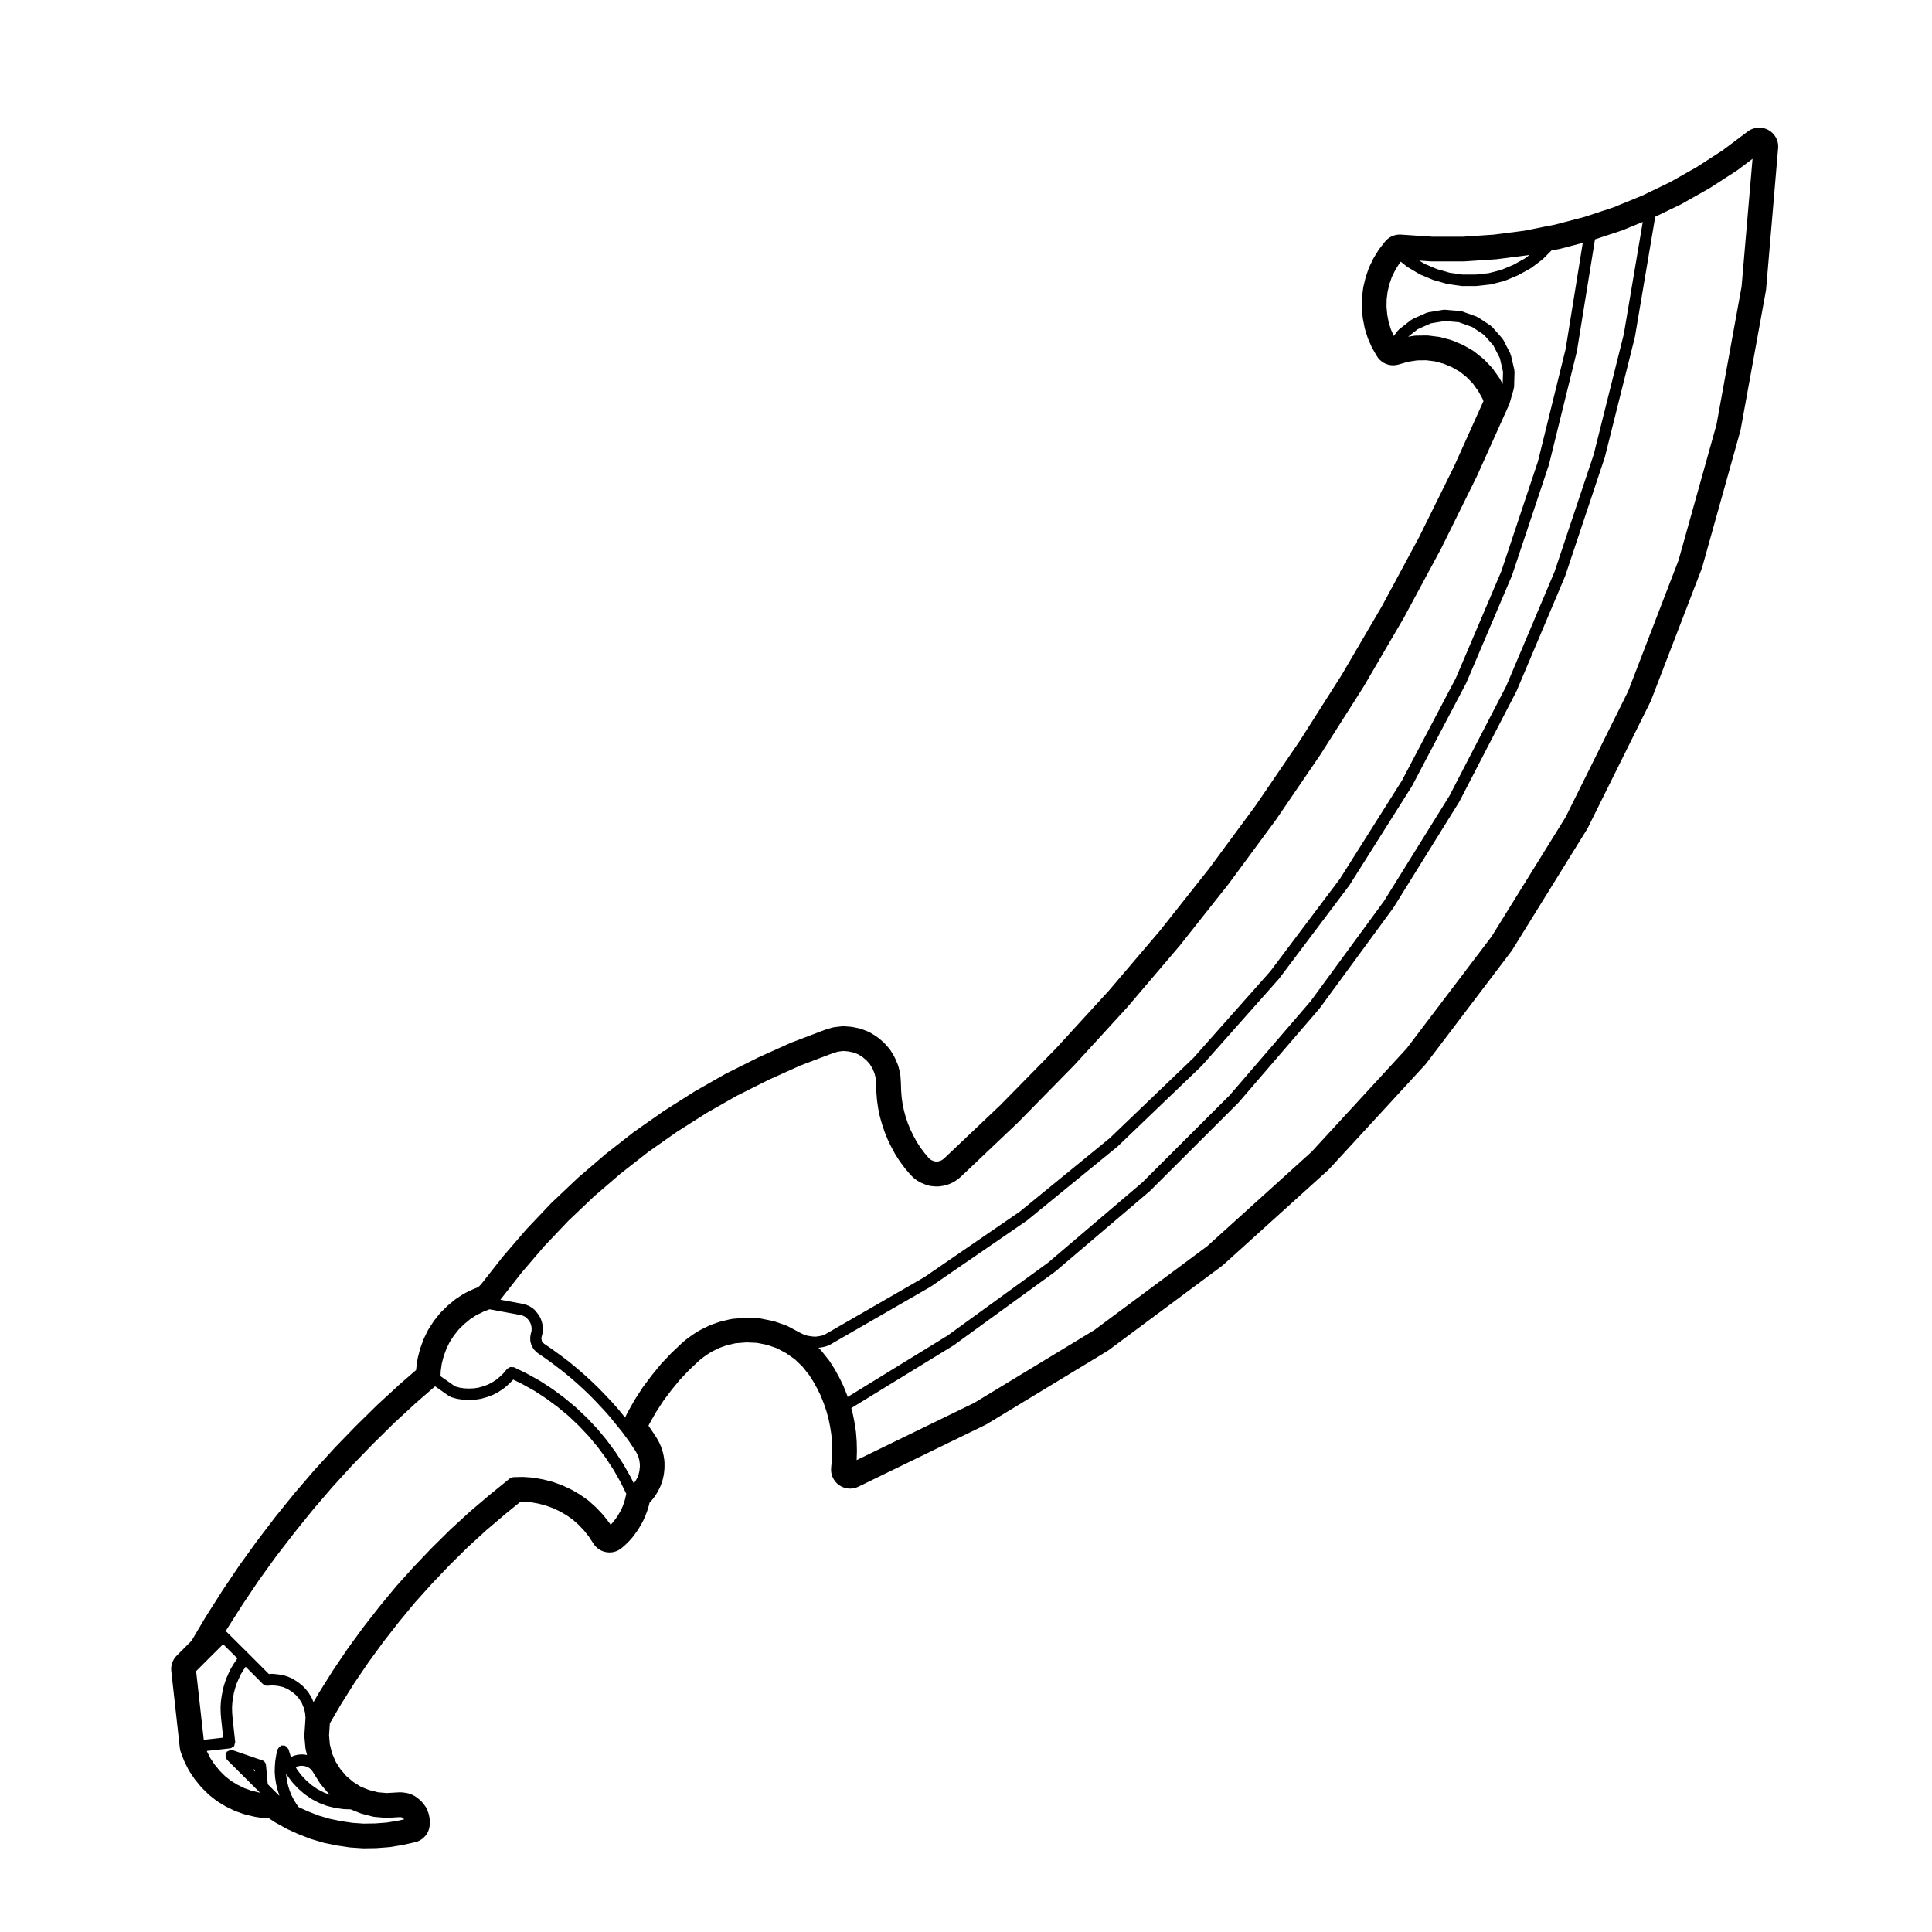<?xml version="1.0" encoding="UTF-8"?>
<!-- Uploaded to: ICON Repo, www.svgrepo.com, Generator: ICON Repo Mixer Tools -->
<svg fill="#000000" width="800px" height="800px" version="1.1" viewBox="144 144 512 512" xmlns="http://www.w3.org/2000/svg">
 <path d="m610.22 177.84h-0.023-0.07-0.023c-1.125 0.02-2.156 0.402-2.984 1.039l-6.606 4.961-6.828 4.418-7.125 4.027-7.359 3.551-7.566 3.094-7.754 2.562-7.891 2.062-2.519 0.48-5.512 1.109-8.086 1.039-8.129 0.551h-8.156l-8.293-0.559c-0.105-0.004-0.227-0.012-0.332-0.012-1.559 0-3.023 0.715-3.977 1.945l-1.367 1.754c-0.105 0.141-0.215 0.293-0.309 0.441l-1.16 1.867c-0.082 0.141-0.168 0.289-0.238 0.434l-0.961 1.98c-0.102 0.191-0.176 0.383-0.246 0.578l-0.699 2.047c-0.059 0.152-0.102 0.309-0.137 0.457l-0.516 2.144c-0.051 0.18-0.082 0.367-0.105 0.555l-0.277 2.207c-0.02 0.188-0.031 0.367-0.039 0.555l-0.031 2.211c0 0.176 0.012 0.352 0.02 0.523l0.195 2.156c0.02 0.16 0.039 0.324 0.07 0.484l0.422 2.207c0.031 0.191 0.082 0.383 0.137 0.57l0.66 2.098c0.059 0.176 0.125 0.348 0.195 0.523l0.875 1.988c0.082 0.168 0.156 0.328 0.246 0.488l1.113 1.918c0.918 1.586 2.602 2.519 4.359 2.519 0.465 0 0.938-0.066 1.395-0.195l2.625-0.754 2.363-0.359 2.363-0.031 2.371 0.297 2.273 0.621 2.231 0.941 2.055 1.176 1.848 1.48 1.641 1.703 1.395 1.961 1.145 2.066 0.227 0.594-7.805 17.332-9.238 18.688-9.891 18.367-10.539 18.016-11.16 17.562-11.777 17.25-12.379 16.781-12.949 16.344-13.531 15.879-14.09 15.395-14.609 14.879-14.953 14.191-0.402 0.312-0.359 0.227-0.262 0.109-0.43 0.121-0.344 0.055h-0.367l-0.312-0.035-0.332-0.102-0.43-0.172-0.332-0.188-0.262-0.195-0.336-0.344-1.098-1.305-1.055-1.426-0.945-1.465-0.926-1.707-0.734-1.516-0.672-1.637-0.625-1.867-0.426-1.582-0.363-1.773-0.246-1.727-0.141-1.824-0.055-1.961-0.117-1.828c-0.02-0.293-0.066-0.574-0.133-0.855l-0.367-1.527c-0.066-0.266-0.145-0.523-0.258-0.777l-0.625-1.477c-0.09-0.215-0.195-0.422-0.312-0.621l-0.848-1.414c-0.156-0.266-0.344-0.523-0.551-0.75l-1.055-1.188c-0.168-0.191-0.348-0.367-0.543-0.527l-1.215-1.012c-0.18-0.152-0.371-0.293-0.574-0.418l-1.379-0.855c-0.266-0.16-0.543-0.301-0.836-0.414l-1.477-0.57c-0.25-0.102-0.516-0.176-0.77-0.23l-1.582-0.332c-0.223-0.047-0.441-0.082-0.672-0.098l-1.582-0.117c-0.121-0.012-0.25-0.016-0.371-0.016-0.191 0-0.383 0.012-0.578 0.035l-1.613 0.188c-0.293 0.035-0.574 0.09-0.855 0.172l-1.527 0.453c-0.121 0.035-0.246 0.082-0.363 0.121l-8.746 3.324c-0.098 0.035-0.188 0.074-0.281 0.109l-8.578 3.871-8.535 4.273c-0.082 0.047-0.156 0.086-0.238 0.125l-8.152 4.644-8.137 5.164-7.844 5.5c-0.07 0.051-0.137 0.105-0.207 0.156l-7.391 5.785-7.285 6.258-6.984 6.613-0.188 0.188-6.453 6.801c-0.055 0.059-0.109 0.121-0.168 0.191l-6.141 7.133-5.734 7.301-0.719 0.727-1.066 0.418c-0.117 0.047-0.238 0.102-0.348 0.152l-1.988 0.953c-0.195 0.098-0.387 0.203-0.574 0.316l-1.84 1.199c-0.156 0.105-0.312 0.223-0.469 0.348l-1.691 1.406c-0.102 0.086-0.203 0.172-0.297 0.266l-1.566 1.527c-0.152 0.145-0.301 0.312-0.434 0.48l-1.387 1.754c-0.102 0.121-0.191 0.258-0.277 0.387l-1.18 1.82c-0.105 0.168-0.211 0.344-0.301 0.523l-0.961 1.98c-0.082 0.16-0.152 0.328-0.211 0.5l-0.762 2.098c-0.059 0.152-0.105 0.312-0.145 0.469l-0.539 2.106c-0.051 0.188-0.086 0.371-0.105 0.562l-0.309 2.207c-0.023 0.16-0.039 0.324-0.047 0.488v0.031l-4.301 3.727-5.949 5.473-5.758 5.664-5.566 5.742-5.438 5.961-5.246 6.117-5.082 6.281-4.875 6.402-4.691 6.5-4.516 6.711-4.312 6.793-3.785 6.379-3.914 3.926c-1.078 1.062-1.605 2.574-1.441 4.094l2.266 20.391c0.051 0.434 0.152 0.855 0.312 1.258l0.785 2.035c0.059 0.152 0.121 0.301 0.195 0.449l0.992 1.98c0.098 0.191 0.203 0.371 0.324 0.551l1.219 1.809c0.086 0.125 0.176 0.25 0.273 0.367l1.387 1.703c0.105 0.133 0.223 0.262 0.344 0.379l1.582 1.582c0.137 0.141 0.289 0.273 0.441 0.395l1.723 1.359c0.16 0.125 0.328 0.246 0.504 0.348l1.879 1.145c0.133 0.086 0.273 0.156 0.406 0.223l1.98 0.961c0.172 0.09 0.352 0.16 0.535 0.227l2.066 0.73c0.168 0.059 0.332 0.105 0.516 0.145l2.156 0.516c0.125 0.035 0.262 0.059 0.395 0.082l2.176 0.332c0.258 0.039 0.516 0.059 0.766 0.059h0.68l1.359 0.91c0.117 0.082 0.238 0.145 0.359 0.215l2.746 1.527c0.117 0.07 0.242 0.125 0.363 0.188l2.863 1.301c0.086 0.035 0.172 0.074 0.262 0.105l2.941 1.145c0.125 0.051 0.262 0.098 0.395 0.133l3.031 0.898c0.137 0.039 0.273 0.074 0.414 0.105l3.059 0.629c0.09 0.02 0.18 0.035 0.273 0.051l3.109 0.465c0.133 0.02 0.266 0.035 0.398 0.047l3.148 0.215c0.109 0.004 0.227 0.012 0.344 0.012h0.082l3.168-0.051c0.102 0 0.195-0.004 0.301-0.016l3.144-0.238c0.141-0.012 0.289-0.031 0.43-0.051l3.082-0.504c0.102-0.016 0.195-0.035 0.293-0.059l3.09-0.691c2.207-0.492 3.812-2.394 3.93-4.648l0.031-0.465c0.016-0.312 0-0.625-0.039-0.934l-0.059-0.441c-0.02-0.125-0.039-0.258-0.066-0.383l-0.086-0.395c-0.055-0.238-0.117-0.473-0.207-0.699l-0.168-0.453c-0.172-0.473-0.414-0.918-0.727-1.316l-0.258-0.332-0.363-0.453c-0.23-0.293-0.5-0.555-0.785-0.785l-0.332-0.266-0.426-0.332c-0.348-0.277-0.742-0.5-1.152-0.672l-0.422-0.176c-0.398-0.16-0.812-0.277-1.23-0.332l-0.422-0.059-0.539-0.066c-0.191-0.023-0.383-0.035-0.578-0.035-0.102 0-0.203 0.004-0.301 0.012l-3.254 0.191-2.359-0.207-2.367-0.613-2.195-0.883-1.996-1.27-1.828-1.551-1.566-1.844-1.266-2.012-0.941-2.207-0.562-2.293-0.215-2.394 0.211-3.188 2.875-4.926 3.57-5.691 3.785-5.562 3.949-5.422 4.141-5.301 4.309-5.215 4.438-4.926 4.664-4.898 4.82-4.762 4.926-4.504 5.109-4.344 3.953-3.215 0.559-0.012 2.004 0.141 2.047 0.367 2.023 0.52 1.934 0.695 1.879 0.883 1.773 1.027 1.641 1.16 1.535 1.371 1.43 1.5 1.289 1.621 1.23 1.895c0.797 1.223 2.082 2.039 3.527 2.242 0.23 0.035 0.469 0.051 0.699 0.051 1.203 0 2.383-0.434 3.305-1.234l0.789-0.691c0.07-0.066 0.137-0.125 0.207-0.191l0.734-0.719c0.098-0.098 0.188-0.188 0.277-0.289l0.711-0.805c0.086-0.105 0.168-0.207 0.246-0.312l0.625-0.836 0.715-1.027c0.07-0.102 0.133-0.203 0.191-0.309l0.527-0.906 0.562-1.02c0.082-0.141 0.145-0.293 0.211-0.441l0.414-0.961c0.035-0.082 0.07-0.156 0.102-0.238l0.371-1.012c0.035-0.105 0.07-0.207 0.102-0.309l0.309-1.023c0.035-0.109 0.066-0.223 0.09-0.328l0.117-0.523 0.762-0.852c0.145-0.168 0.289-0.336 0.406-0.52l0.621-0.906c0.105-0.152 0.203-0.312 0.289-0.48l0.539-1.012c0.109-0.203 0.207-0.418 0.289-0.637l0.395-1.074c0.074-0.191 0.133-0.387 0.176-0.59l0.25-1.074c0.051-0.207 0.086-0.418 0.105-0.629l0.117-1.145c0.016-0.172 0.023-0.344 0.023-0.52v-1.133c0-0.25-0.02-0.504-0.055-0.75l-0.176-1.145c-0.031-0.211-0.074-0.418-0.133-0.625l-0.309-1.074c-0.059-0.207-0.125-0.406-0.211-0.598l-0.434-1.012c-0.082-0.188-0.168-0.363-0.273-0.535l-0.555-0.973c-0.059-0.102-0.121-0.195-0.188-0.297l-1.754-2.609-0.156-0.215 0.266-0.555 1.742-3.066 1.918-2.961 2.195-2.922 2.207-2.691 2.414-2.539 2.606-2.465 0.637-0.535 0.801-0.594 0.883-0.613 0.648-0.414 0.746-0.422 0.898-0.43 0.852-0.422 0.789-0.281 0.906-0.328 0.875-0.223 1.094-0.266 0.648-0.133 2.832-0.227 2.781 0.121 2.719 0.543 2.586 0.891 2.465 1.324 2.289 1.609 2 1.93 1.805 2.262 1.066 1.672 1.117 2.016 0.875 1.797 0.789 1.98 0.699 2.047 0.57 2.074 0.438 2.188 0.309 2.023 0.168 2.117 0.051 2.168-0.07 2.144-0.215 2.344c-0.16 1.809 0.66 3.57 2.156 4.606 0.855 0.59 1.859 0.891 2.863 0.891 0.75 0 1.508-0.168 2.207-0.508l33.633-16.363c0.137-0.07 0.277-0.141 0.414-0.223l31.941-19.367c0.125-0.086 0.266-0.172 0.395-0.266l30-22.309c0.125-0.102 0.258-0.203 0.371-0.309l27.762-25.09c0.105-0.105 0.215-0.215 0.324-0.328l25.316-27.523c0.105-0.117 0.207-0.238 0.309-0.363l22.59-29.773c0.102-0.125 0.188-0.258 0.266-0.395l19.699-31.785c0.09-0.133 0.168-0.273 0.238-0.406l16.621-33.469c0.07-0.141 0.137-0.289 0.195-0.434l13.422-34.883c0.051-0.145 0.102-0.301 0.145-0.453l10.078-36.012c0.039-0.152 0.082-0.301 0.105-0.457l6.68-36.754c0.031-0.156 0.051-0.312 0.059-0.473l3.141-36.902c0.039-0.258 0.059-0.523 0.059-0.785 0.004-2.777-2.242-5.035-5.023-5.035zm-86.906 35.438h0.105 8.496 0.102l8.473-0.57 0.012-0.004c0.031-0.004 0.051-0.004 0.082-0.004l8.402-1.082c0.012 0 0.012-0.012 0.02-0.012 0.031-0.004 0.059-0.004 0.09-0.012l0.289-0.059-1.32 0.988-3.012 1.656-3.211 1.352-3.356 0.863-3.406 0.367h-3.512l-3.387-0.484-3.344-0.957-3.188-1.34-1.547-0.922zm13.812 25.883c-0.02-0.023-0.02-0.07-0.051-0.098l-2.414-1.93c-0.031-0.023-0.082-0.012-0.105-0.035-0.039-0.023-0.039-0.074-0.082-0.102l-2.664-1.527c-0.031-0.02-0.07 0.004-0.102-0.016-0.031-0.016-0.039-0.051-0.07-0.066l-2.832-1.188c-0.031-0.016-0.07 0.012-0.102 0-0.039-0.016-0.051-0.059-0.09-0.07l-2.941-0.797c-0.039-0.012-0.082 0.02-0.117 0.016-0.031-0.012-0.051-0.051-0.09-0.055l-3.059-0.383c-0.039-0.004-0.059 0.031-0.102 0.031-0.031-0.004-0.059-0.039-0.09-0.039h-0.02l-3.059 0.039c-0.039 0-0.059 0.039-0.102 0.047-0.039 0-0.07-0.035-0.105-0.031l-1.758 0.277 2.551-1.996 3.465-1.547 3.699-0.613 3.707 0.312 3.551 1.273 3.117 2.07 2.481 2.805 1.723 3.356 0.848 3.641-0.09 3.231-0.867-1.566c-0.012-0.031-0.051-0.031-0.07-0.059-0.02-0.023 0-0.059-0.02-0.09l-1.785-2.488c-0.031-0.035-0.082-0.031-0.105-0.066-0.02-0.031-0.012-0.074-0.039-0.105l-2.117-2.207c-0.027-0.012-0.062 0-0.094-0.023zm-341.15 347.71 3.84-3.848c0.004-0.004 0.012-0.004 0.012-0.004l3.301-3.289 3.789 3.762-0.07 0.09c-0.016 0.016-0.004 0.039-0.016 0.055-0.016 0.02-0.039 0.016-0.051 0.035l-0.785 1.18c-0.004 0.012 0 0.02-0.004 0.023-0.004 0.012-0.016 0.012-0.02 0.016l-0.734 1.188c-0.016 0.023 0 0.059-0.016 0.086-0.016 0.031-0.055 0.035-0.07 0.066l-0.621 1.309c-0.004 0.012 0 0.02 0 0.023-0.004 0.012-0.012 0.012-0.016 0.016l-0.57 1.301c-0.012 0.023 0.012 0.055 0 0.082-0.012 0.023-0.039 0.031-0.051 0.055l-0.453 1.359c-0.004 0.016 0.004 0.031 0.004 0.039-0.012 0.02-0.031 0.023-0.035 0.047l-0.363 1.359c-0.004 0.023 0.016 0.047 0.012 0.07s-0.031 0.031-0.035 0.055l-0.258 1.414c0 0.012 0.012 0.016 0.004 0.023 0 0.016-0.016 0.02-0.016 0.031l-0.195 1.359c-0.004 0.023 0.02 0.039 0.016 0.066 0 0.023-0.031 0.039-0.031 0.066l-0.09 1.477c0 0.023 0.023 0.039 0.023 0.066-0.004 0.02-0.023 0.035-0.023 0.055l0.031 1.414c0 0.02 0.02 0.031 0.02 0.047 0 0.02-0.016 0.031-0.016 0.051l0.109 1.406c0 0.012 0.012 0.016 0.012 0.02 0 0.012-0.004 0.016-0.004 0.02l0.539 5.027-5.148 0.57zm23.543 19.781c-0.066-0.023-0.098-0.102-0.16-0.117-0.137-0.031-0.258 0.059-0.387 0.066-0.137 0.004-0.262-0.086-0.398-0.039-0.074 0.02-0.102 0.102-0.16 0.133-0.176 0.082-0.289 0.203-0.418 0.336-0.141 0.145-0.266 0.266-0.332 0.453-0.031 0.07-0.105 0.098-0.121 0.168l-0.336 1.406c-0.004 0.023 0.016 0.047 0.012 0.07-0.004 0.02-0.023 0.031-0.031 0.051l-0.227 1.426c-0.004 0.02 0.016 0.035 0.016 0.055-0.004 0.023-0.031 0.035-0.031 0.059l-0.109 1.406c0 0.012 0.012 0.016 0.012 0.023-0.004 0.023-0.016 0.047-0.016 0.07l-0.031 1.414c0 0.031 0.031 0.051 0.031 0.082s-0.023 0.051-0.023 0.082l0.117 1.414c0 0.023 0.023 0.035 0.031 0.055 0 0.02-0.02 0.035-0.016 0.055l0.227 1.414c0.004 0.023 0.031 0.035 0.035 0.059 0.004 0.023-0.016 0.047-0.012 0.066l0.332 1.367c0.004 0.02 0.031 0.031 0.035 0.055 0.004 0.016-0.012 0.031-0.004 0.051l0.434 1.352c0.004 0.02 0.031 0.031 0.035 0.051s-0.012 0.039 0 0.059l0.023 0.066-0.246-0.168-2.84-2.848-0.465-5.047c-0.066-0.656-0.484-1.18-1.109-1.324l-7.688-2.644c-0.098-0.031-0.172 0.031-0.266 0.016-0.195-0.031-0.348-0.004-0.539 0.035-0.203 0.051-0.359 0.102-0.523 0.215-0.074 0.055-0.172 0.035-0.238 0.102-0.09 0.09-0.07 0.215-0.125 0.312-0.07 0.102-0.191 0.141-0.23 0.262-0.031 0.09 0.031 0.172 0.016 0.262-0.031 0.195-0.012 0.352 0.039 0.551 0.047 0.195 0.098 0.348 0.211 0.516 0.051 0.082 0.035 0.176 0.102 0.242l8.293 8.266c0.004 0 0.004 0 0.012 0.004l0.473 0.473-0.188-0.031-1.996-0.473-1.918-0.68-1.828-0.891-1.762-1.066-1.566-1.234-1.461-1.461-1.285-1.57-1.16-1.723-0.883-1.758-0.07-0.18 6.191-0.691c0.297-0.031 0.504-0.223 0.715-0.395 0.09-0.07 0.227-0.074 0.301-0.16 0.133-0.16 0.121-0.398 0.176-0.609 0.039-0.172 0.16-0.312 0.141-0.5v-0.004-0.004l-0.699-6.473-0.105-1.359-0.031-1.285 0.086-1.402 0.188-1.273 0.227-1.27 0.359-1.328v-0.004l0.395-1.18 0.527-1.211s0.004 0 0.004-0.004l0.594-1.254 0.656-1.062 0.57-0.852 4.574 4.59c0.012 0.012 0.02 0.004 0.031 0.012 0.277 0.266 0.641 0.434 1.043 0.434h0.098l1.473-0.098 1.367 0.152 1.281 0.277 1.27 0.539 1.133 0.73 1.055 0.871 0.848 0.988 0.727 1.16 0.52 1.285 0.328 1.281 0.121 1.344-0.312 4.66c-0.004 0.047 0.039 0.074 0.039 0.121 0 0.039-0.039 0.07-0.035 0.109l0.289 3.168c0.004 0.047 0.051 0.07 0.059 0.109 0.004 0.039-0.031 0.074-0.02 0.109l0.383 1.562-0.262-0.066c-0.051-0.012-0.086 0.023-0.133 0.02-0.051-0.012-0.082-0.059-0.125-0.066l-0.762-0.051h-0.102c-0.016 0-0.031 0.02-0.047 0.02-0.02-0.004-0.031-0.02-0.051-0.02l-0.789 0.051c-0.055 0.004-0.082 0.055-0.133 0.066-0.051 0.012-0.086-0.031-0.133-0.02l-0.766 0.188c-0.051 0.016-0.07 0.07-0.109 0.086-0.055 0.016-0.105-0.016-0.152 0.004l-0.695 0.312-0.07-0.16-0.586-1.898c-0.02-0.07-0.102-0.09-0.125-0.152-0.082-0.188-0.207-0.301-0.352-0.438-0.156-0.141-0.27-0.254-0.457-0.324zm-7.918 6.84-0.684-0.68 0.641 0.215zm21.164 9.613c0.051 0.012 0.098 0.012 0.141 0.016 0.012 0.004 0.012 0.016 0.02 0.016l2.066 0.289c0.051 0.004 0.102 0.012 0.145 0.012 0.004 0 0.004 0.004 0.012 0.004l1.793 0.059 2.664 1.074c0.047 0.02 0.098 0.016 0.137 0.023 0.02 0.012 0.023 0.031 0.047 0.035l3.09 0.805c0.074 0.02 0.145 0.02 0.223 0.031 0.012 0 0.016 0.016 0.031 0.016l3.148 0.277c0.047 0.004 0.09 0.004 0.133 0.004h0.09l3.5-0.211 0.281 0.035 0.191 0.023 0.066 0.031 0.195 0.145v0.004l0.207 0.16 0.152 0.191 0.004 0.004-1.676 0.371-2.941 0.48-3.019 0.227-3.094 0.051-2.969-0.207-3.043-0.453-2.941-0.605-2.973-0.875-2.762-1.074-2.516-1.145-0.594-0.797-0.664-1.09-0.594-1.137-0.516-1.258-0.379-1.184-0.312-1.258-0.203-1.281-0.082-0.945 0.277 0.5c0.02 0.039 0.066 0.055 0.09 0.09 0.016 0.023 0 0.055 0.02 0.082l1.219 1.633c0.02 0.031 0.059 0.039 0.086 0.07 0.016 0.016 0.004 0.039 0.02 0.055l1.422 1.527c0.02 0.02 0.055 0.016 0.082 0.035 0.02 0.02 0.012 0.055 0.035 0.074l1.551 1.359c0.023 0.02 0.059 0.016 0.09 0.035 0.02 0.016 0.02 0.055 0.047 0.07l1.734 1.199c0.035 0.023 0.074 0.016 0.105 0.035 0.031 0.016 0.031 0.055 0.059 0.07l1.84 0.953c0.035 0.02 0.074 0.012 0.105 0.023 0.02 0.012 0.023 0.035 0.047 0.047l1.93 0.734c0.047 0.016 0.09 0.012 0.133 0.023 0.016 0.004 0.02 0.023 0.039 0.031zm-1.262-3.441-1.691-0.645-1.688-0.875-1.566-1.09-1.422-1.246-1.32-1.41-1.117-1.496-0.312-0.562 0.523-0.238 0.465-0.109 0.578-0.039 0.559 0.039 0.516 0.121 0.543 0.203 0.449 0.273 0.402 0.328 0.348 0.434 0.379 0.609 0.004 0.004 1.668 2.656c0.023 0.039 0.074 0.059 0.105 0.098 0.016 0.023 0.004 0.059 0.023 0.086l2.066 2.43c0.031 0.035 0.082 0.02 0.105 0.051 0.035 0.035 0.023 0.09 0.066 0.121zm78.363-79.336s-0.004 0 0 0l-0.238 1.027-0.262 0.883-0.344 0.938-0.367 0.852-0.434 0.789c0 0.004-0.004 0.004-0.004 0.004l-0.523 0.887-0.52 0.754-0.57 0.762-0.672 0.762-0.105 0.105-0.395-0.598c-0.016-0.023-0.047-0.02-0.066-0.047-0.016-0.02-0.004-0.051-0.02-0.074l-1.578-1.988c-0.02-0.02-0.051-0.016-0.07-0.039-0.016-0.02-0.012-0.047-0.023-0.066l-1.727-1.809c-0.016-0.016-0.039-0.012-0.055-0.023-0.02-0.016-0.016-0.047-0.031-0.059l-1.898-1.703c-0.023-0.02-0.066-0.012-0.09-0.031-0.023-0.02-0.023-0.059-0.051-0.082l-2.066-1.457c-0.02-0.016-0.051 0-0.07-0.016-0.02-0.016-0.02-0.047-0.047-0.059l-2.156-1.25c-0.023-0.016-0.051 0-0.074-0.012-0.02-0.012-0.023-0.039-0.047-0.051l-2.293-1.074c-0.023-0.012-0.051 0.004-0.074-0.004-0.023-0.012-0.031-0.039-0.055-0.051l-2.379-0.855c-0.023-0.012-0.051 0.012-0.074 0.004-0.031-0.012-0.035-0.047-0.066-0.051l-2.434-0.621c-0.02-0.004-0.039 0.016-0.059 0.012-0.02-0.004-0.023-0.023-0.047-0.031l-2.488-0.453c-0.035-0.004-0.055 0.023-0.086 0.02-0.035-0.004-0.051-0.039-0.082-0.039l-2.519-0.176c-0.031-0.004-0.055 0.012-0.086 0.004-0.012 0-0.016-0.012-0.023-0.012h-0.035l-2.519 0.059c-0.172 0.004-0.281 0.133-0.43 0.191-0.168 0.055-0.348 0.031-0.492 0.141l-5.379 4.367c-0.004 0.004-0.004 0.016-0.012 0.02-0.004 0.004-0.012 0-0.016 0.004l-5.246 4.469c-0.004 0.004-0.004 0.02-0.016 0.023-0.004 0.004-0.02 0.004-0.023 0.012l-5.062 4.637c-0.012 0.012-0.004 0.023-0.016 0.035-0.012 0.004-0.02 0-0.031 0.012l-4.926 4.871c-0.004 0.004-0.004 0.016-0.012 0.02-0.004 0.004-0.016 0.004-0.02 0.012l-4.762 4.996c-0.004 0.004 0 0.016-0.012 0.02-0.004 0.004-0.016 0.004-0.02 0.012l-4.578 5.09c-0.012 0.012-0.004 0.023-0.012 0.035-0.012 0.012-0.023 0.004-0.035 0.016l-4.394 5.324c-0.004 0.004 0 0.016-0.004 0.023-0.012 0.004-0.016 0.004-0.02 0.012l-4.242 5.43c-0.004 0.012 0 0.02-0.012 0.023 0 0.012-0.016 0.004-0.02 0.016l-4.055 5.562c-0.004 0.012 0 0.02-0.012 0.031 0 0.012-0.016 0.004-0.02 0.016l-3.879 5.719c-0.004 0.012 0 0.02-0.004 0.031-0.004 0.004-0.02 0.004-0.023 0.016l-3.656 5.824c-0.004 0.012 0 0.016-0.004 0.023-0.004 0.004-0.016 0.004-0.02 0.016l-1.5 2.57-0.402-1.004c-0.02-0.047-0.074-0.055-0.098-0.102-0.023-0.047 0-0.098-0.023-0.133l-0.852-1.367c-0.023-0.039-0.074-0.035-0.102-0.07-0.023-0.039-0.012-0.086-0.039-0.117l-1.02-1.188c-0.031-0.035-0.086-0.031-0.117-0.059-0.035-0.035-0.023-0.098-0.066-0.121l-1.215-1.004c-0.031-0.023-0.07-0.012-0.098-0.031-0.031-0.02-0.023-0.055-0.055-0.074l-1.336-0.863c-0.039-0.023-0.09 0-0.125-0.023-0.039-0.02-0.051-0.074-0.098-0.098l-1.477-0.629c-0.055-0.02-0.105 0.016-0.156 0-0.051-0.016-0.074-0.074-0.121-0.086l-1.527-0.324c-0.031-0.004-0.051 0.02-0.082 0.016s-0.039-0.035-0.07-0.039l-1.586-0.176c-0.074-0.016-0.141 0.012-0.211 0.012-0.02 0-0.031-0.02-0.051-0.02l-0.898 0.055-5.324-5.34s-0.012 0-0.012-0.004l-5.789-5.754c-0.004-0.004-0.004-0.012-0.004-0.012s-0.004 0-0.012-0.004c-0.086-0.086-0.207-0.066-0.301-0.121-0.02-0.016-0.047-0.016-0.066-0.031l0.258-0.434 4.223-6.644 4.375-6.504 4.59-6.363c0-0.004 0.004-0.004 0.004-0.004l4.852-6.281v-0.004l4.957-6.133 5.09-5.934 5.297-5.809h0.004l5.477-5.648 5.621-5.535v-0.004l5.793-5.336 5.019-4.352 3.793 2.66c0.09 0.066 0.203 0.055 0.297 0.098 0.066 0.031 0.09 0.105 0.156 0.121l1.422 0.402c0.051 0.016 0.105 0.012 0.152 0.02 0.012 0 0.016 0.016 0.023 0.016l1.438 0.227c0.055 0.012 0.105 0.012 0.156 0.016 0.004 0 0.012 0.004 0.016 0.004l1.445 0.059h0.066 0.059l1.477-0.059c0.004 0 0.012-0.004 0.016-0.004 0.055-0.004 0.105-0.004 0.16-0.016l1.438-0.227c0.012 0 0.02-0.016 0.031-0.02 0.051-0.012 0.102-0.004 0.145-0.02l1.414-0.402c0.012-0.004 0.016-0.016 0.023-0.02 0.031-0.012 0.055-0.004 0.086-0.016l1.367-0.504c0.023-0.012 0.031-0.035 0.051-0.047 0.047-0.02 0.098-0.012 0.133-0.035l1.305-0.691c0.02-0.012 0.02-0.035 0.039-0.047 0.023-0.016 0.055-0.012 0.082-0.023l1.215-0.785c0.031-0.02 0.031-0.059 0.055-0.082 0.035-0.023 0.074-0.016 0.105-0.039l1.129-0.953c0.016-0.016 0.012-0.039 0.023-0.055 0.02-0.012 0.039-0.004 0.055-0.02l1.055-1.031c0.016-0.016 0.012-0.039 0.023-0.055 0.031-0.031 0.07-0.039 0.098-0.074l0.141-0.176 2.352 1.152 3.281 1.824 3.09 2.016 3.102 2.301 2.832 2.344 2.75 2.609 2.551 2.695 2.449 2.934 2.207 2.988 2.07 3.188 1.812 3.203v0.004l1.477 2.996zm3.699-7.582-0.105 1.02-0.203 0.875-0.316 0.867-0.465 0.875-0.504 0.73-0.777-1.578c-0.012-0.016-0.031-0.02-0.039-0.035-0.004-0.016 0-0.031-0.004-0.039l-1.895-3.344c-0.012-0.016-0.031-0.016-0.039-0.031-0.012-0.02 0-0.039-0.012-0.055l-2.102-3.231c-0.012-0.016-0.031-0.016-0.039-0.023-0.012-0.016 0-0.031-0.012-0.047l-2.293-3.109c-0.012-0.016-0.031-0.012-0.039-0.023-0.012-0.016-0.004-0.035-0.016-0.051l-2.457-2.941c-0.012-0.016-0.035-0.012-0.051-0.023-0.012-0.016-0.004-0.035-0.016-0.047l-2.629-2.785c-0.012-0.012-0.031-0.004-0.039-0.02-0.016-0.012-0.012-0.031-0.02-0.039l-2.805-2.656c-0.016-0.016-0.035-0.004-0.051-0.02-0.016-0.012-0.012-0.035-0.023-0.047l-2.941-2.438c-0.012-0.012-0.023-0.004-0.039-0.012-0.016-0.016-0.012-0.035-0.023-0.047l-3.113-2.312c-0.016-0.012-0.035 0-0.051-0.012-0.016-0.012-0.012-0.031-0.023-0.039l-3.231-2.106c-0.02-0.012-0.039 0-0.055-0.012-0.02-0.012-0.02-0.039-0.039-0.051l-3.344-1.859c-0.012-0.004-0.023 0-0.039-0.004-0.012-0.004-0.012-0.023-0.023-0.031l-3.457-1.695c-0.137-0.066-0.281-0.004-0.43-0.023-0.195-0.035-0.359-0.082-0.555-0.035-0.191 0.039-0.324 0.152-0.492 0.266-0.117 0.086-0.273 0.086-0.367 0.203l-0.863 1.062-0.926 0.91-1.023 0.867-1.082 0.707-1.18 0.621-1.195 0.441-1.266 0.359-1.238 0.195-1.344 0.055-1.324-0.059-1.199-0.188-1.133-0.316-3.871-2.711 0.051-1.324 0.281-2 0.508-1.98 0.715-1.961 0.891-1.812 1.09-1.676 1.305-1.641 1.441-1.406 1.566-1.301 1.688-1.102 1.859-0.898 1.602-0.625 8.332 1.551 0.523 0.16 0.523 0.262 0.398 0.277 0.402 0.43 0.336 0.441 0.301 0.516 0.18 0.516 0.109 0.504 0.039 0.598-0.035 0.555-0.156 0.57c-0.004 0.016 0.012 0.031 0.004 0.047-0.004 0.016-0.02 0.023-0.023 0.039l-0.086 0.395c-0.004 0.016 0.012 0.023 0.012 0.039-0.012 0.051-0.035 0.098-0.039 0.145l-0.031 0.344c0 0.004 0.004 0.004 0.004 0.012-0.004 0-0.004 0.004-0.004 0.004l-0.031 0.395c-0.004 0.07 0.055 0.109 0.059 0.176 0 0.074-0.059 0.125-0.047 0.195l0.059 0.332c0 0.012 0.012 0.016 0.016 0.023 0 0.004-0.004 0.012-0.004 0.02l0.086 0.402c0.012 0.035 0.047 0.055 0.055 0.09 0.012 0.031-0.016 0.059-0.004 0.09l0.109 0.332c0.016 0.047 0.055 0.059 0.074 0.102 0.012 0.031-0.012 0.066 0.004 0.098l0.168 0.332c0.023 0.047 0.066 0.059 0.098 0.102 0.016 0.031 0 0.059 0.016 0.086l0.195 0.289c0.016 0.02 0.035 0.023 0.051 0.047 0.004 0.012 0 0.031 0.012 0.039l0.227 0.289c0.023 0.031 0.059 0.016 0.086 0.039 0.02 0.023 0.012 0.066 0.035 0.09l0.289 0.289c0.023 0.023 0.059 0.016 0.086 0.035 0.023 0.023 0.02 0.066 0.047 0.086l0.289 0.227c0.02 0.016 0.039 0.012 0.059 0.02 0.016 0.012 0.012 0.031 0.023 0.039l2.144 1.465 2.039 1.492c0.004 0.004 0.004 0.012 0.004 0.012l2.023 1.527 1.977 1.613c0.004 0 0.004 0 0.012 0.004l1.891 1.633 1.926 1.754 1.797 1.723 1.77 1.82c0.004 0.004 0.004 0.012 0.004 0.012l1.754 1.859 1.691 1.906 1.605 1.98 1.57 1.934 1.84 2.481 1.688 2.516 0.469 0.812 0.383 0.883 0.242 0.855 0.145 0.973 0.02 0.848zm46.688-34.523h-0.508l-0.598-0.059-0.672-0.105c-0.004 0-0.004 0.004-0.012 0l-0.516-0.082-0.508-0.188c-0.004 0-0.012 0.004-0.016 0-0.012 0-0.012-0.012-0.016-0.012l-0.574-0.195-0.488-0.227c-0.004 0-0.004-0.004-0.004-0.004l-0.625-0.324h-0.004l-3.062-1.641c-0.039-0.02-0.09 0.004-0.125-0.016-0.047-0.016-0.055-0.066-0.098-0.082l-3.281-1.133c-0.035-0.016-0.07 0.016-0.105 0.004-0.035-0.012-0.051-0.051-0.09-0.059l-3.43-0.691c-0.039-0.012-0.074 0.031-0.109 0.023-0.047-0.004-0.07-0.055-0.109-0.055l-3.481-0.156h-0.07c-0.023 0-0.039 0.023-0.059 0.023s-0.039-0.02-0.059-0.02l-3.461 0.277c-0.035 0.004-0.055 0.039-0.09 0.047-0.035 0.004-0.07-0.023-0.105-0.02l-1.129 0.238c-0.012 0-0.016 0.016-0.023 0.02-0.012 0-0.016-0.004-0.023-0.004l-1.133 0.277h-0.012l-1.133 0.289c-0.031 0.012-0.039 0.047-0.07 0.055-0.031 0.004-0.055-0.016-0.086-0.004l-1.078 0.395h-0.012l-1.082 0.383c-0.035 0.012-0.047 0.055-0.074 0.07-0.031 0.012-0.066-0.012-0.098 0.004l-1.043 0.523-0.004 0.004-1.023 0.488c-0.016 0.012-0.02 0.031-0.035 0.039-0.02 0.012-0.039-0.004-0.059 0.004l-1.012 0.57c-0.016 0.012-0.016 0.031-0.035 0.047-0.012 0.004-0.031-0.004-0.039 0.004l-0.961 0.621c-0.012 0.004-0.012 0.02-0.02 0.023-0.012 0.012-0.023 0-0.035 0.012l-0.961 0.68c-0.004 0.004-0.004 0.012-0.012 0.016-0.004 0.004-0.012 0-0.016 0.004l-0.938 0.691c-0.016 0.012-0.012 0.031-0.023 0.039-0.016 0.016-0.039 0.004-0.055 0.02l-0.875 0.734c-0.016 0.012-0.012 0.031-0.02 0.047-0.016 0.012-0.035 0.004-0.047 0.016l-2.805 2.656c-0.012 0.012-0.004 0.023-0.016 0.035-0.016 0.016-0.031 0.004-0.047 0.02l-2.629 2.766c-0.016 0.016-0.012 0.039-0.02 0.055-0.016 0.02-0.039 0.016-0.055 0.031l-2.465 3.012c-0.012 0.012 0 0.023-0.012 0.039-0.012 0.012-0.02 0.004-0.031 0.016l-2.293 3.059c-0.012 0.016 0 0.035-0.016 0.055-0.012 0.016-0.035 0.016-0.047 0.031l-2.098 3.231c-0.012 0.016 0 0.035-0.012 0.051-0.012 0.016-0.031 0.016-0.035 0.031l-1.895 3.344c-0.012 0.016 0 0.035-0.004 0.051-0.012 0.016-0.031 0.02-0.039 0.035l-0.637 1.316-0.121-0.152-1.648-2.023c-0.012-0.012-0.02-0.004-0.031-0.016-0.004-0.012 0-0.023-0.012-0.035l-1.723-1.941c-0.004-0.004-0.016-0.004-0.02-0.012-0.012-0.004-0.004-0.02-0.012-0.023l-1.754-1.859c-0.004-0.004-0.012-0.004-0.02-0.012v-0.004l-1.812-1.867c-0.004-0.012-0.02-0.004-0.023-0.012-0.012-0.012-0.004-0.023-0.016-0.031l-1.84-1.762c-0.004-0.004-0.012 0-0.016-0.004-0.004-0.004-0.004-0.016-0.012-0.02l-1.926-1.754c-0.004-0.004-0.016 0-0.02-0.012-0.004 0-0.004-0.012-0.012-0.016l-1.961-1.691c-0.004-0.004-0.012 0-0.016-0.004-0.012-0.004-0.012-0.02-0.016-0.023l-2.004-1.641c-0.012-0.004-0.023-0.004-0.035-0.012-0.012-0.004-0.004-0.023-0.016-0.031l-2.039-1.535c-0.004-0.004-0.012 0-0.016-0.004-0.004 0-0.004-0.004-0.004-0.004l-2.09-1.527c-0.004-0.004-0.016 0-0.023-0.004-0.004-0.004-0.004-0.016-0.012-0.02l-2.156-1.477c-0.02-0.012-0.039 0-0.059-0.016-0.012-0.012-0.004-0.023-0.016-0.035l-0.289-0.289c-0.02-0.02-0.051-0.012-0.07-0.031-0.023-0.035-0.012-0.098-0.039-0.125-0.023-0.035-0.074-0.023-0.105-0.055-0.023-0.047-0.004-0.105-0.035-0.145-0.012-0.016-0.035-0.016-0.047-0.031-0.012-0.016 0-0.035-0.012-0.051 0-0.016 0.012-0.023 0.012-0.039l-0.086-0.402c-0.004-0.016-0.02-0.02-0.023-0.039l0.02-0.273c0-0.035-0.031-0.059-0.031-0.098 0.004-0.02 0.023-0.031 0.031-0.051l0.074-0.336 0.191-0.711c0.016-0.055-0.031-0.102-0.02-0.152 0.012-0.059 0.07-0.098 0.074-0.152l0.051-0.785c0.004-0.035-0.035-0.059-0.035-0.098 0-0.035 0.039-0.059 0.035-0.098l-0.051-0.797c-0.004-0.055-0.051-0.082-0.059-0.125-0.004-0.047 0.031-0.082 0.02-0.117l-0.168-0.73c-0.004-0.035-0.047-0.047-0.055-0.082-0.012-0.031 0.016-0.059 0.004-0.09l-0.266-0.746c-0.016-0.051-0.074-0.066-0.102-0.105-0.02-0.051 0.012-0.105-0.02-0.152l-0.395-0.672c-0.02-0.035-0.066-0.035-0.086-0.066-0.02-0.023-0.004-0.066-0.023-0.09l-0.48-0.621c-0.016-0.02-0.051-0.02-0.066-0.039-0.02-0.02-0.012-0.055-0.031-0.074l-0.477-0.57c-0.039-0.047-0.105-0.031-0.152-0.07-0.039-0.035-0.035-0.102-0.086-0.133l-0.66-0.465c-0.035-0.023-0.082-0.004-0.109-0.023-0.035-0.023-0.047-0.082-0.086-0.102l-0.68-0.332c-0.047-0.02-0.09 0.012-0.125-0.012-0.039-0.016-0.055-0.059-0.098-0.074l-0.762-0.238c-0.031-0.012-0.059 0.016-0.098 0.012-0.035-0.012-0.047-0.051-0.082-0.055l-6.074-1.133 5.602-7.144v-0.004l6.016-7.023h0.004l6.43-6.769 6.769-6.43 7.023-6.039 7.324-5.734 7.598-5.34 7.856-4.988 8.066-4.594 8.348-4.18v-0.004l8.484-3.824 8.613-3.269 1.402-0.414 1.336-0.156 1.316 0.102 1.379 0.293 1.25 0.488 1.152 0.715 1.047 0.875 0.883 0.992 0.73 1.219 0.527 1.254 0.312 1.281 0.102 1.516v0.004l0.059 2.023c0 0.016 0.016 0.023 0.016 0.039 0 0.012-0.012 0.02-0.012 0.035l0.168 2.106c0 0.02 0.02 0.031 0.02 0.047 0.004 0.02-0.012 0.031-0.012 0.051l0.289 2.035c0 0.02 0.02 0.023 0.023 0.047 0.004 0.02-0.016 0.031-0.012 0.051l0.434 2.098c0.004 0.02 0.023 0.031 0.031 0.051 0.004 0.02-0.012 0.035-0.004 0.055l0.559 1.988c0.004 0.016 0.02 0.023 0.031 0.039 0 0.012-0.012 0.023-0.004 0.035l0.68 2.023c0.004 0.02 0.023 0.031 0.035 0.047 0.004 0.016-0.004 0.031 0 0.047l0.789 1.941c0.004 0.02 0.031 0.023 0.035 0.047 0.012 0.016-0.004 0.035 0.004 0.051l0.91 1.859c0.004 0.016 0.02 0.02 0.031 0.031 0 0.012-0.004 0.016 0 0.023l1.012 1.867c0.012 0.023 0.039 0.031 0.051 0.055 0.012 0.016 0 0.031 0.012 0.047l1.133 1.762c0.012 0.02 0.035 0.023 0.047 0.039 0.012 0.016 0 0.031 0.012 0.039l1.25 1.691c0.016 0.016 0.035 0.023 0.047 0.039 0.012 0.012 0.004 0.031 0.016 0.039l1.336 1.582c0.016 0.02 0.047 0.012 0.059 0.023 0.016 0.02 0.012 0.051 0.023 0.066l0.734 0.734c0.031 0.031 0.07 0.016 0.102 0.039 0.031 0.031 0.023 0.082 0.059 0.105l0.816 0.621c0.035 0.023 0.082 0.016 0.109 0.039 0.031 0.02 0.031 0.059 0.059 0.074l0.91 0.516c0.039 0.023 0.086 0.016 0.125 0.035 0.02 0.012 0.02 0.035 0.047 0.047l0.961 0.395c0.035 0.016 0.074 0.012 0.105 0.02 0.016 0.004 0.02 0.031 0.039 0.035l1.02 0.297c0.082 0.02 0.156 0.023 0.238 0.035 0.012 0 0.02 0.016 0.031 0.016l1.02 0.105c0.055 0.012 0.105 0.012 0.156 0.012h1.047c0.082 0 0.16-0.004 0.246-0.02l1.02-0.168c0.012 0 0.016-0.016 0.023-0.016 0.051-0.012 0.098-0.004 0.137-0.02l1.023-0.289c0.02-0.004 0.031-0.035 0.051-0.039 0.051-0.016 0.102-0.012 0.141-0.031l0.938-0.402c0.031-0.016 0.035-0.055 0.066-0.07 0.051-0.02 0.102-0.012 0.141-0.039l0.906-0.57c0.023-0.016 0.02-0.047 0.047-0.059 0.023-0.02 0.055-0.012 0.082-0.031l0.789-0.621c0.02-0.016 0.016-0.051 0.035-0.066 0.023-0.02 0.055-0.012 0.074-0.031l15.262-14.484c0.012-0.012 0.012-0.02 0.02-0.031 0-0.004 0.02 0 0.02-0.012l14.73-15.008c0.012-0.012 0-0.02 0.012-0.023 0.012-0.012 0.02-0.004 0.031-0.016l14.207-15.527c0.012-0.012 0-0.02 0.012-0.031 0-0.004 0.02 0 0.02-0.012l13.648-16.02c0.012-0.004 0-0.012 0.012-0.016 0.012-0.012 0.02-0.016 0.031-0.023l13.047-16.48c0.012-0.012 0-0.02 0.012-0.023 0.012-0.012 0.02-0.012 0.02-0.02l12.496-16.934v-0.02c0.012-0.012 0.02-0.016 0.031-0.023l11.863-17.387v-0.02c0.012-0.012 0.02-0.012 0.02-0.02l11.266-17.723v-0.023c0.012-0.012 0.02-0.016 0.031-0.023l10.617-18.172c0.012-0.004 0-0.012 0.012-0.016 0-0.016 0.02-0.016 0.02-0.031l9.969-18.52c0.012-0.012 0-0.02 0.012-0.031 0-0.012 0.012-0.012 0.012-0.02l9.32-18.852c0.012-0.004 0-0.016 0-0.023 0.012-0.012 0.02-0.016 0.031-0.023l8.629-19.18 0.012-0.02c0.012-0.031-0.012-0.066 0-0.098 0.02-0.047 0.059-0.059 0.07-0.105l1.152-3.965c0.02-0.07-0.031-0.125-0.02-0.195 0.012-0.074 0.082-0.109 0.082-0.188l0.117-4.141c0-0.074-0.07-0.117-0.07-0.188-0.012-0.07 0.039-0.125 0.031-0.195l-0.938-4.016c-0.02-0.07-0.09-0.098-0.117-0.156-0.02-0.066 0.02-0.125-0.012-0.191l-1.898-3.68c-0.031-0.066-0.105-0.07-0.145-0.121-0.039-0.059-0.02-0.133-0.059-0.18l-2.746-3.109c-0.051-0.055-0.125-0.047-0.176-0.09-0.059-0.051-0.059-0.133-0.117-0.172l-3.426-2.273c-0.059-0.039-0.125-0.004-0.188-0.035-0.059-0.035-0.082-0.105-0.137-0.125l-3.914-1.406c-0.07-0.023-0.137 0.023-0.207 0.012-0.07-0.016-0.105-0.09-0.176-0.098l-4.102-0.344c-0.117-0.016-0.215 0.016-0.332 0.023-0.012 0-0.02-0.012-0.039-0.012l-0.16 0.004c-0.07 0.016-0.145 0.016-0.207 0.035l-3.75 0.625c-0.07 0.012-0.102 0.086-0.168 0.105s-0.137-0.023-0.207 0.004l-3.789 1.691c-0.07 0.031-0.082 0.105-0.137 0.141-0.059 0.035-0.125 0.012-0.176 0.051l-3.266 2.551c-0.059 0.047-0.051 0.125-0.102 0.176-0.051 0.051-0.125 0.047-0.176 0.105l-1.094 1.449-0.746-1.699-0.609-1.918-0.383-2.055-0.188-2.012 0.031-2.023 0.258-2.039 0.473-1.996 0.66-1.914 0.898-1.812 1.074-1.738 0.371-0.484 1.664 1.32c0.031 0.023 0.082 0.016 0.105 0.039 0.031 0.02 0.031 0.059 0.059 0.074l3.141 1.867c0.039 0.023 0.09 0.016 0.125 0.035 0.031 0.016 0.031 0.051 0.059 0.059l3.367 1.414c0.039 0.02 0.09 0.012 0.125 0.023 0.02 0.004 0.02 0.031 0.039 0.035l3.543 1.012c0.059 0.016 0.117 0.016 0.168 0.023 0.02 0 0.02 0.02 0.039 0.02l3.594 0.516c0.07 0.012 0.137 0.016 0.207 0.016h3.699c0.051 0 0.105 0 0.156-0.012l3.621-0.395c0.012 0 0.02-0.012 0.031-0.012 0.059-0.012 0.117-0.012 0.188-0.023l3.531-0.906c0.02-0.004 0.031-0.035 0.059-0.047 0.051-0.016 0.102-0.012 0.145-0.031l3.406-1.426c0.02-0.012 0.02-0.035 0.039-0.047 0.031-0.016 0.07-0.004 0.102-0.023l3.18-1.754c0.031-0.016 0.031-0.055 0.059-0.074 0.039-0.023 0.082-0.016 0.117-0.039l2.941-2.207c0.039-0.023 0.031-0.074 0.059-0.102 0.031-0.031 0.082-0.016 0.105-0.047l2.273-2.277 2.231-0.422c0.012 0 0.012-0.016 0.02-0.016 0.031-0.004 0.059 0 0.082-0.012l5.965-1.562-4.543 28.121-7.332 29.77-9.715 29.129-12.035 28.293-14.297 27.18-16.434 26.035-18.43 24.488-20.379 22.957-22.227 21.312-23.773 19.418-25.312 17.383-26.535 15.301-0.469 0.16-0.5 0.121-0.637 0.102zm8.395 15.98-0.176-0.523c-0.004-0.016-0.023-0.02-0.031-0.035-0.004-0.016 0.004-0.023 0-0.039l-0.91-2.273c-0.012-0.02-0.031-0.023-0.039-0.039-0.012-0.023 0.004-0.047-0.004-0.066l-1.078-2.195c-0.004-0.016-0.023-0.016-0.031-0.023-0.012-0.016 0-0.031-0.004-0.047l-1.188-2.156c-0.012-0.016-0.031-0.016-0.039-0.035-0.012-0.016 0-0.031-0.012-0.047l-1.301-2.035c-0.016-0.023-0.055-0.023-0.07-0.051-0.02-0.023-0.004-0.059-0.023-0.086l-2.18-2.727c-0.023-0.031-0.07-0.023-0.098-0.051-0.023-0.031-0.016-0.07-0.039-0.098l-0.52-0.5 0.266-0.031c0.004 0 0.004-0.004 0.012-0.004 0.023-0.004 0.047 0 0.066-0.004l0.719-0.105c0.012 0 0.016-0.016 0.031-0.016 0.035-0.012 0.07-0.004 0.105-0.016l0.68-0.168c0.016-0.004 0.016-0.02 0.031-0.02 0.035-0.012 0.074-0.004 0.105-0.02l0.648-0.227c0.035-0.016 0.047-0.055 0.082-0.07 0.059-0.023 0.121-0.016 0.176-0.051l26.727-15.41c0.016-0.012 0.016-0.031 0.035-0.047 0.02-0.012 0.051-0.004 0.07-0.02l25.402-17.445c0.02-0.012 0.012-0.039 0.031-0.051 0.02-0.016 0.051-0.012 0.07-0.023l23.902-19.523c0.02-0.016 0.02-0.039 0.031-0.055 0.02-0.016 0.051-0.004 0.07-0.023l22.277-21.363c0.02-0.02 0.012-0.047 0.031-0.066 0.012-0.016 0.039-0.012 0.051-0.023l20.449-23.035c0.012-0.016 0-0.035 0.012-0.047 0.02-0.02 0.051-0.031 0.059-0.051l18.551-24.633c0.012-0.016 0-0.031 0.012-0.047 0.02-0.023 0.051-0.035 0.059-0.059l16.48-26.117c0.012-0.016 0-0.035 0.012-0.051 0.012-0.023 0.039-0.031 0.051-0.055l14.359-27.297c0.012-0.02-0.012-0.039 0-0.055 0.012-0.023 0.039-0.035 0.051-0.059l12.07-28.371c0.012-0.02-0.012-0.039 0-0.059 0.012-0.023 0.031-0.035 0.039-0.055l9.766-29.281c0-0.02-0.012-0.039-0.012-0.059 0.012-0.023 0.039-0.035 0.039-0.059l7.371-29.895c0-0.02-0.02-0.039-0.012-0.059 0-0.023 0.031-0.035 0.031-0.059l4.781-29.559 7.195-2.379c0.02-0.004 0.02-0.02 0.031-0.023 0.031-0.012 0.051-0.004 0.07-0.016l5.359-2.191-5.027 29.754-7.969 31.859-10.383 31.078-12.801 30.293-15.094 29.164-17.312 27.844-19.441 26.527-21.402 24.863-23.219 23.18-25.004 21.277-26.582 19.285zm236.89-294.25-6.648 36.582-10.047 35.906-13.371 34.746-16.559 33.336-19.613 31.641-22.535 29.699-25.199 27.398-27.648 24.992-29.906 22.227-31.84 19.305-31.152 15.156 0.074-2.348c0-0.016-0.016-0.023-0.016-0.047 0-0.016 0.016-0.023 0.016-0.039l-0.055-2.438c0-0.016-0.02-0.023-0.02-0.047 0-0.016 0.016-0.023 0.016-0.039l-0.191-2.438c0-0.023-0.02-0.051-0.02-0.074 0-0.016 0.012-0.023 0.012-0.039l-0.371-2.438c0-0.016-0.02-0.02-0.02-0.035 0-0.012 0.012-0.02 0.004-0.031l-0.473-2.363c-0.004-0.02-0.023-0.031-0.035-0.051 0-0.02 0.016-0.039 0.012-0.059l-0.352-1.293 27.113-16.617c0.016-0.012 0.016-0.035 0.035-0.047 0.016-0.012 0.039-0.004 0.059-0.02l26.676-19.367c0.02-0.016 0.02-0.039 0.031-0.051 0.02-0.016 0.051-0.012 0.07-0.023l25.086-21.34c0.02-0.016 0.02-0.047 0.031-0.059 0.02-0.016 0.051-0.012 0.059-0.023l23.332-23.281c0.02-0.016 0.012-0.047 0.031-0.059 0.012-0.016 0.039-0.012 0.051-0.023l21.492-24.965c0.012-0.012 0-0.023 0.012-0.035 0.02-0.023 0.051-0.031 0.059-0.055l19.48-26.566c0.012-0.016 0-0.035 0.02-0.051 0.012-0.02 0.031-0.031 0.051-0.051l17.387-27.977c0.012-0.016 0-0.035 0.012-0.051 0.012-0.023 0.039-0.031 0.051-0.055l15.145-29.277c0.012-0.016-0.012-0.035 0-0.051 0.012-0.023 0.039-0.031 0.051-0.055l12.832-30.355c0.012-0.02-0.012-0.039 0-0.059 0.012-0.023 0.031-0.035 0.039-0.055l10.438-31.262c0.012-0.02-0.012-0.035 0-0.051 0.012-0.023 0.031-0.035 0.039-0.059l7.992-31.941c0-0.02-0.02-0.039-0.012-0.059 0-0.023 0.031-0.035 0.031-0.059l5.359-31.719 6.938-3.352c0.02-0.012 0.02-0.031 0.031-0.035 0.02-0.012 0.039-0.004 0.059-0.016l7.391-4.18c0.012-0.004 0.012-0.02 0.02-0.031 0.02-0.012 0.039-0.004 0.059-0.016l7.113-4.594c0.012-0.012 0.012-0.031 0.031-0.039 0.012-0.016 0.039-0.004 0.059-0.02l4.086-3.062z"/>
</svg>
